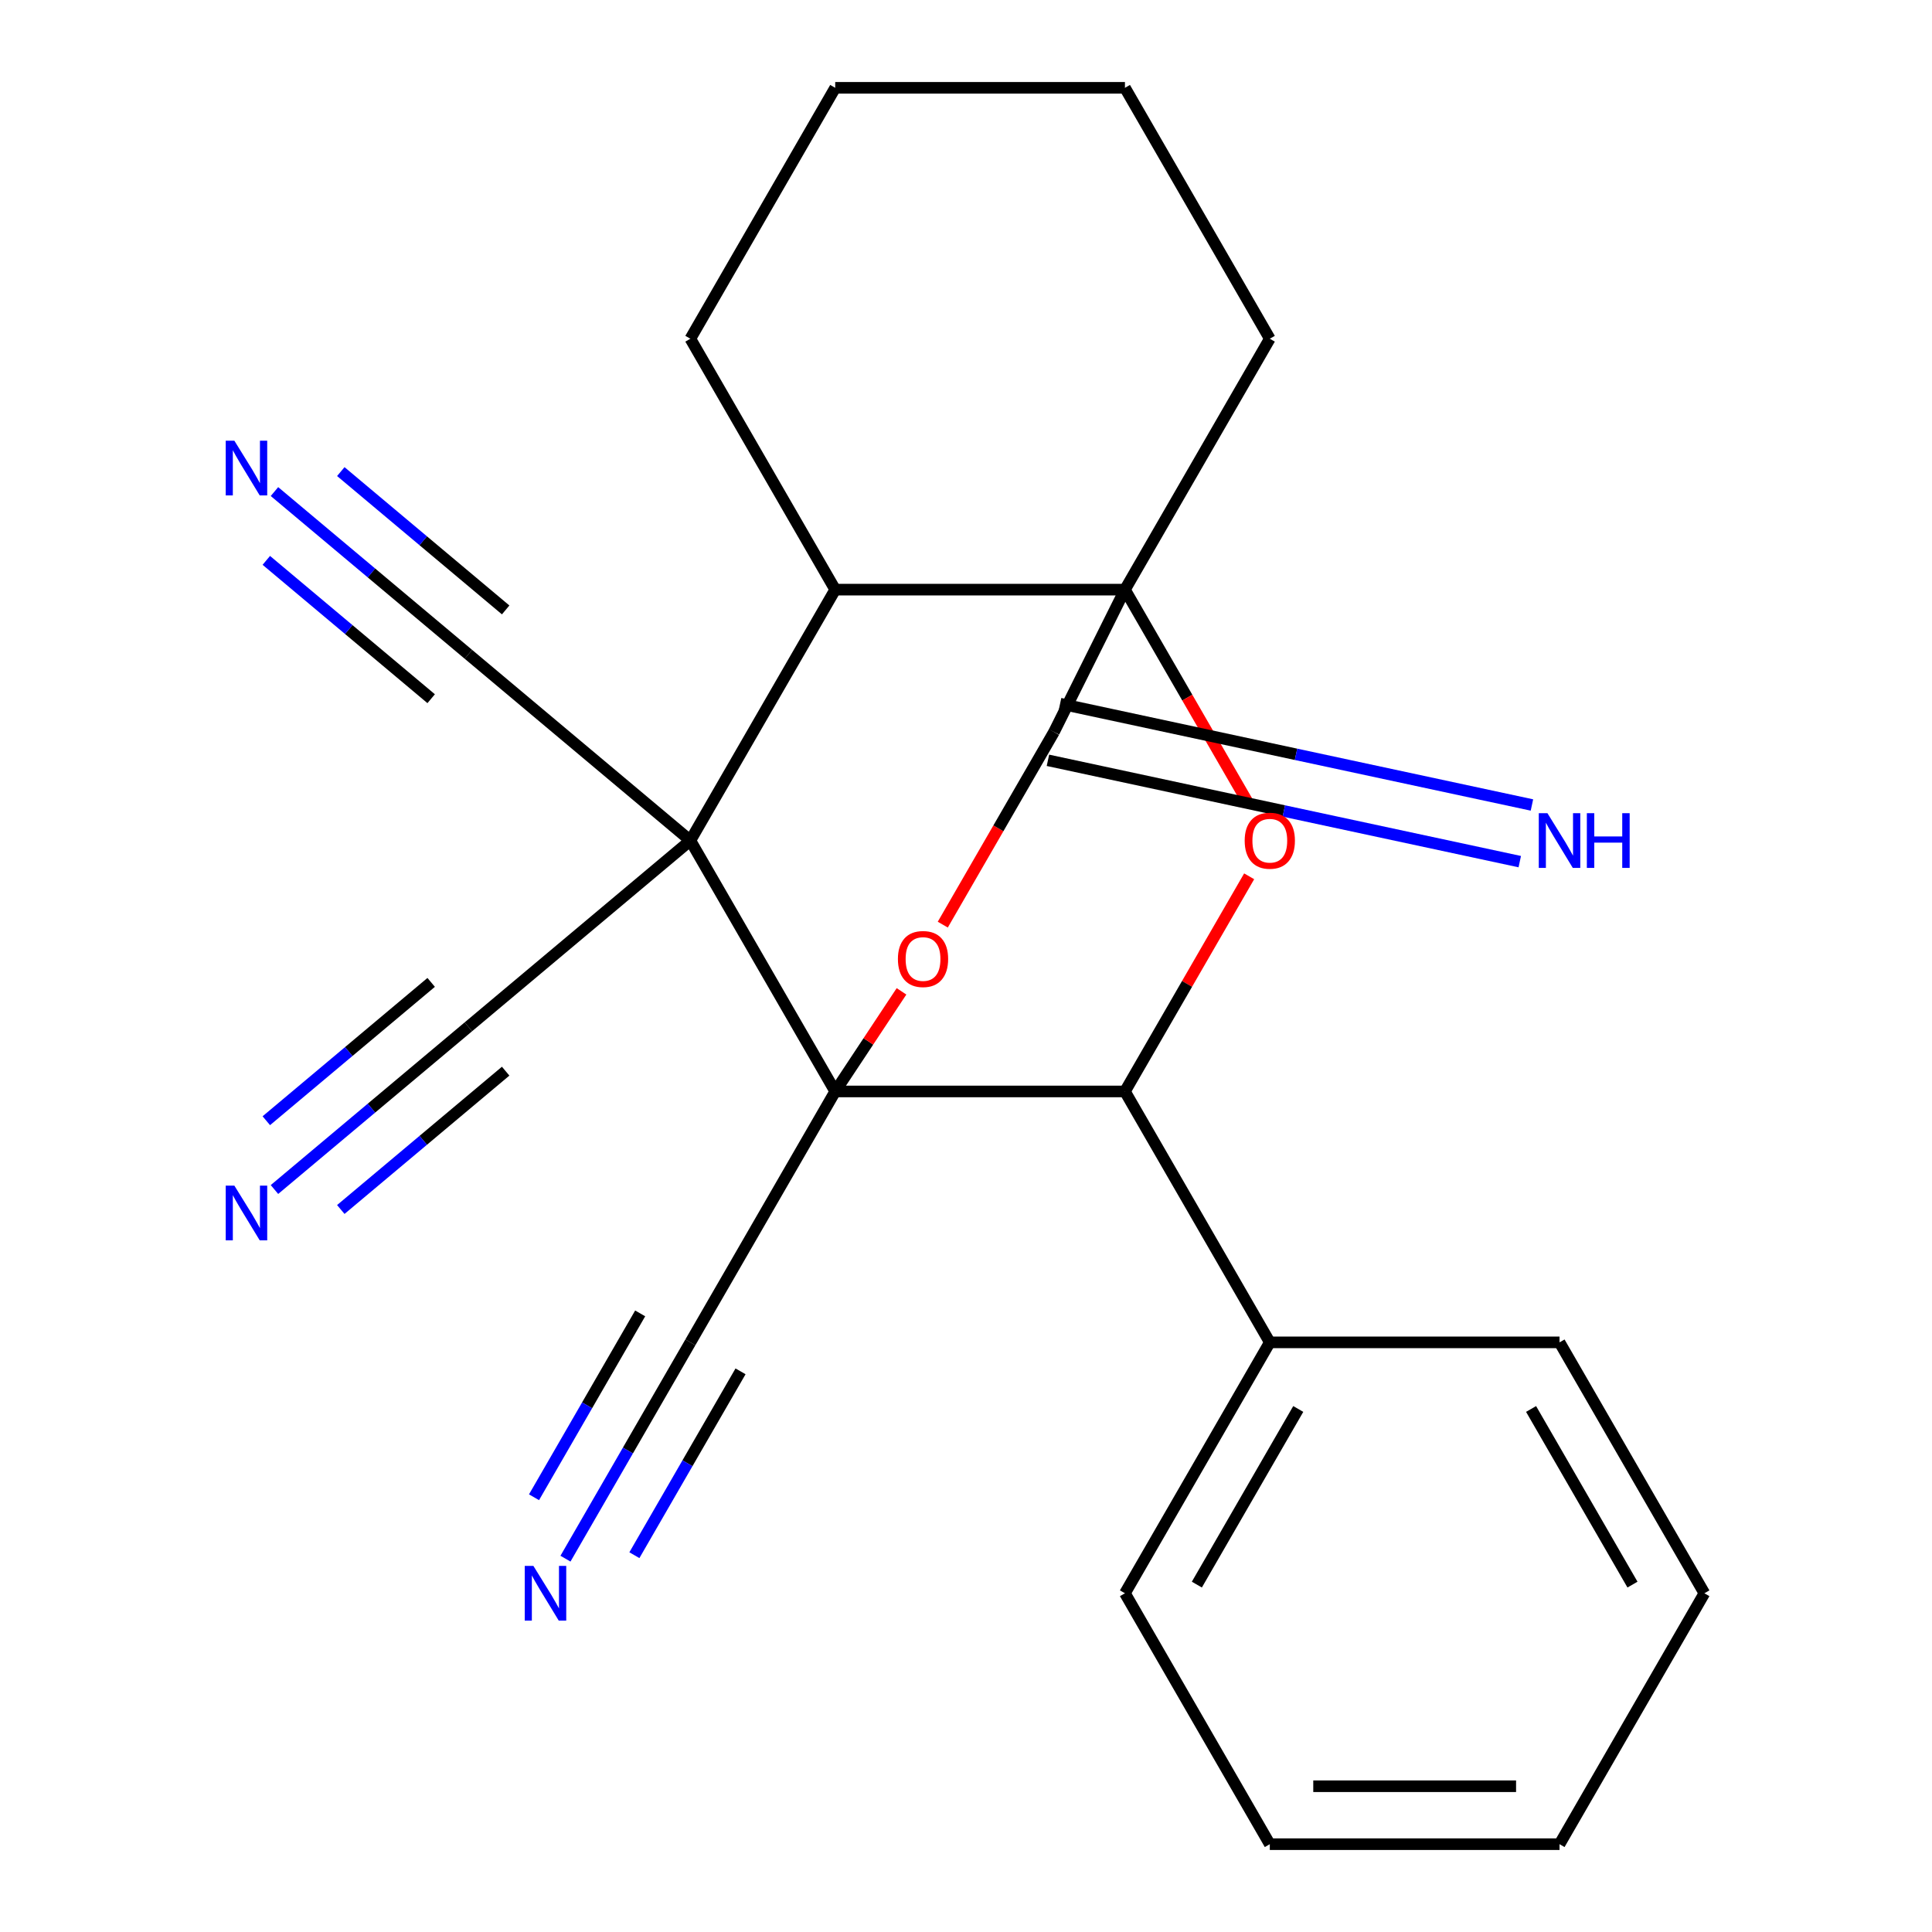 <?xml version='1.0' encoding='iso-8859-1'?>
<svg version='1.1' baseProfile='full'
              xmlns='http://www.w3.org/2000/svg'
                      xmlns:rdkit='http://www.rdkit.org/xml'
                      xmlns:xlink='http://www.w3.org/1999/xlink'
                  xml:space='preserve'
width='1000px' height='1000px' viewBox='0 0 1000 1000'>
<!-- END OF HEADER -->
<rect style='opacity:1.0;fill:#FFFFFF;stroke:none' width='1000' height='1000' x='0' y='0'> </rect>
<path class='bond-0' d='M 432.307,564.935 L 357.327,435.065' style='fill:none;fill-rule:evenodd;stroke:#000000;stroke-width:6px;stroke-linecap:butt;stroke-linejoin:miter;stroke-opacity:1' />
<path class='bond-2' d='M 432.307,564.935 L 449.464,539.027' style='fill:none;fill-rule:evenodd;stroke:#000000;stroke-width:6px;stroke-linecap:butt;stroke-linejoin:miter;stroke-opacity:1' />
<path class='bond-2' d='M 449.464,539.027 L 466.62,513.119' style='fill:none;fill-rule:evenodd;stroke:#FF0000;stroke-width:6px;stroke-linecap:butt;stroke-linejoin:miter;stroke-opacity:1' />
<path class='bond-5' d='M 432.307,564.935 L 582.268,564.935' style='fill:none;fill-rule:evenodd;stroke:#000000;stroke-width:6px;stroke-linecap:butt;stroke-linejoin:miter;stroke-opacity:1' />
<path class='bond-7' d='M 432.307,564.935 L 357.327,694.805' style='fill:none;fill-rule:evenodd;stroke:#000000;stroke-width:6px;stroke-linecap:butt;stroke-linejoin:miter;stroke-opacity:1' />
<path class='bond-6' d='M 357.327,435.065 L 432.307,305.195' style='fill:none;fill-rule:evenodd;stroke:#000000;stroke-width:6px;stroke-linecap:butt;stroke-linejoin:miter;stroke-opacity:1' />
<path class='bond-8' d='M 357.327,435.065 L 242.45,338.672' style='fill:none;fill-rule:evenodd;stroke:#000000;stroke-width:6px;stroke-linecap:butt;stroke-linejoin:miter;stroke-opacity:1' />
<path class='bond-9' d='M 357.327,435.065 L 242.45,531.458' style='fill:none;fill-rule:evenodd;stroke:#000000;stroke-width:6px;stroke-linecap:butt;stroke-linejoin:miter;stroke-opacity:1' />
<path class='bond-1' d='M 582.268,305.195 L 614.543,361.095' style='fill:none;fill-rule:evenodd;stroke:#000000;stroke-width:6px;stroke-linecap:butt;stroke-linejoin:miter;stroke-opacity:1' />
<path class='bond-1' d='M 614.543,361.095 L 646.817,416.996' style='fill:none;fill-rule:evenodd;stroke:#FF0000;stroke-width:6px;stroke-linecap:butt;stroke-linejoin:miter;stroke-opacity:1' />
<path class='bond-15' d='M 582.268,305.195 L 657.249,175.325' style='fill:none;fill-rule:evenodd;stroke:#000000;stroke-width:6px;stroke-linecap:butt;stroke-linejoin:miter;stroke-opacity:1' />
<path class='bond-24' d='M 582.268,305.195 L 545.555,378.873' style='fill:none;fill-rule:evenodd;stroke:#000000;stroke-width:6px;stroke-linecap:butt;stroke-linejoin:miter;stroke-opacity:1' />
<path class='bond-25' d='M 582.268,305.195 L 432.307,305.195' style='fill:none;fill-rule:evenodd;stroke:#000000;stroke-width:6px;stroke-linecap:butt;stroke-linejoin:miter;stroke-opacity:1' />
<path class='bond-3' d='M 487.982,478.592 L 516.769,428.732' style='fill:none;fill-rule:evenodd;stroke:#FF0000;stroke-width:6px;stroke-linecap:butt;stroke-linejoin:miter;stroke-opacity:1' />
<path class='bond-3' d='M 516.769,428.732 L 545.555,378.873' style='fill:none;fill-rule:evenodd;stroke:#000000;stroke-width:6px;stroke-linecap:butt;stroke-linejoin:miter;stroke-opacity:1' />
<path class='bond-13' d='M 542.406,393.534 L 664.519,419.759' style='fill:none;fill-rule:evenodd;stroke:#000000;stroke-width:6px;stroke-linecap:butt;stroke-linejoin:miter;stroke-opacity:1' />
<path class='bond-13' d='M 664.519,419.759 L 786.631,445.983' style='fill:none;fill-rule:evenodd;stroke:#0000FF;stroke-width:6px;stroke-linecap:butt;stroke-linejoin:miter;stroke-opacity:1' />
<path class='bond-13' d='M 548.704,364.211 L 670.816,390.435' style='fill:none;fill-rule:evenodd;stroke:#000000;stroke-width:6px;stroke-linecap:butt;stroke-linejoin:miter;stroke-opacity:1' />
<path class='bond-13' d='M 670.816,390.435 L 792.928,416.66' style='fill:none;fill-rule:evenodd;stroke:#0000FF;stroke-width:6px;stroke-linecap:butt;stroke-linejoin:miter;stroke-opacity:1' />
<path class='bond-4' d='M 646.563,453.574 L 614.416,509.255' style='fill:none;fill-rule:evenodd;stroke:#FF0000;stroke-width:6px;stroke-linecap:butt;stroke-linejoin:miter;stroke-opacity:1' />
<path class='bond-4' d='M 614.416,509.255 L 582.268,564.935' style='fill:none;fill-rule:evenodd;stroke:#000000;stroke-width:6px;stroke-linecap:butt;stroke-linejoin:miter;stroke-opacity:1' />
<path class='bond-14' d='M 582.268,564.935 L 657.249,694.805' style='fill:none;fill-rule:evenodd;stroke:#000000;stroke-width:6px;stroke-linecap:butt;stroke-linejoin:miter;stroke-opacity:1' />
<path class='bond-16' d='M 432.307,305.195 L 357.327,175.325' style='fill:none;fill-rule:evenodd;stroke:#000000;stroke-width:6px;stroke-linecap:butt;stroke-linejoin:miter;stroke-opacity:1' />
<path class='bond-10' d='M 357.327,694.805 L 325.006,750.786' style='fill:none;fill-rule:evenodd;stroke:#000000;stroke-width:6px;stroke-linecap:butt;stroke-linejoin:miter;stroke-opacity:1' />
<path class='bond-10' d='M 325.006,750.786 L 292.686,806.766' style='fill:none;fill-rule:evenodd;stroke:#0000FF;stroke-width:6px;stroke-linecap:butt;stroke-linejoin:miter;stroke-opacity:1' />
<path class='bond-10' d='M 331.353,679.809 L 303.88,727.393' style='fill:none;fill-rule:evenodd;stroke:#000000;stroke-width:6px;stroke-linecap:butt;stroke-linejoin:miter;stroke-opacity:1' />
<path class='bond-10' d='M 303.88,727.393 L 276.408,774.976' style='fill:none;fill-rule:evenodd;stroke:#0000FF;stroke-width:6px;stroke-linecap:butt;stroke-linejoin:miter;stroke-opacity:1' />
<path class='bond-10' d='M 383.301,709.801 L 355.828,757.385' style='fill:none;fill-rule:evenodd;stroke:#000000;stroke-width:6px;stroke-linecap:butt;stroke-linejoin:miter;stroke-opacity:1' />
<path class='bond-10' d='M 355.828,757.385 L 328.356,804.968' style='fill:none;fill-rule:evenodd;stroke:#0000FF;stroke-width:6px;stroke-linecap:butt;stroke-linejoin:miter;stroke-opacity:1' />
<path class='bond-11' d='M 242.45,338.672 L 192.256,296.554' style='fill:none;fill-rule:evenodd;stroke:#000000;stroke-width:6px;stroke-linecap:butt;stroke-linejoin:miter;stroke-opacity:1' />
<path class='bond-11' d='M 192.256,296.554 L 142.062,254.436' style='fill:none;fill-rule:evenodd;stroke:#0000FF;stroke-width:6px;stroke-linecap:butt;stroke-linejoin:miter;stroke-opacity:1' />
<path class='bond-11' d='M 261.729,315.696 L 219.064,279.896' style='fill:none;fill-rule:evenodd;stroke:#000000;stroke-width:6px;stroke-linecap:butt;stroke-linejoin:miter;stroke-opacity:1' />
<path class='bond-11' d='M 219.064,279.896 L 176.399,244.096' style='fill:none;fill-rule:evenodd;stroke:#0000FF;stroke-width:6px;stroke-linecap:butt;stroke-linejoin:miter;stroke-opacity:1' />
<path class='bond-11' d='M 223.171,361.647 L 180.506,325.847' style='fill:none;fill-rule:evenodd;stroke:#000000;stroke-width:6px;stroke-linecap:butt;stroke-linejoin:miter;stroke-opacity:1' />
<path class='bond-11' d='M 180.506,325.847 L 137.842,290.047' style='fill:none;fill-rule:evenodd;stroke:#0000FF;stroke-width:6px;stroke-linecap:butt;stroke-linejoin:miter;stroke-opacity:1' />
<path class='bond-12' d='M 242.45,531.458 L 192.256,573.576' style='fill:none;fill-rule:evenodd;stroke:#000000;stroke-width:6px;stroke-linecap:butt;stroke-linejoin:miter;stroke-opacity:1' />
<path class='bond-12' d='M 192.256,573.576 L 142.062,615.693' style='fill:none;fill-rule:evenodd;stroke:#0000FF;stroke-width:6px;stroke-linecap:butt;stroke-linejoin:miter;stroke-opacity:1' />
<path class='bond-12' d='M 223.171,508.483 L 180.506,544.283' style='fill:none;fill-rule:evenodd;stroke:#000000;stroke-width:6px;stroke-linecap:butt;stroke-linejoin:miter;stroke-opacity:1' />
<path class='bond-12' d='M 180.506,544.283 L 137.842,580.083' style='fill:none;fill-rule:evenodd;stroke:#0000FF;stroke-width:6px;stroke-linecap:butt;stroke-linejoin:miter;stroke-opacity:1' />
<path class='bond-12' d='M 261.729,554.433 L 219.064,590.233' style='fill:none;fill-rule:evenodd;stroke:#000000;stroke-width:6px;stroke-linecap:butt;stroke-linejoin:miter;stroke-opacity:1' />
<path class='bond-12' d='M 219.064,590.233 L 176.399,626.034' style='fill:none;fill-rule:evenodd;stroke:#0000FF;stroke-width:6px;stroke-linecap:butt;stroke-linejoin:miter;stroke-opacity:1' />
<path class='bond-17' d='M 657.249,694.805 L 582.268,824.675' style='fill:none;fill-rule:evenodd;stroke:#000000;stroke-width:6px;stroke-linecap:butt;stroke-linejoin:miter;stroke-opacity:1' />
<path class='bond-17' d='M 671.976,729.282 L 619.49,820.191' style='fill:none;fill-rule:evenodd;stroke:#000000;stroke-width:6px;stroke-linecap:butt;stroke-linejoin:miter;stroke-opacity:1' />
<path class='bond-18' d='M 657.249,694.805 L 807.21,694.805' style='fill:none;fill-rule:evenodd;stroke:#000000;stroke-width:6px;stroke-linecap:butt;stroke-linejoin:miter;stroke-opacity:1' />
<path class='bond-19' d='M 657.249,175.325 L 582.268,45.455' style='fill:none;fill-rule:evenodd;stroke:#000000;stroke-width:6px;stroke-linecap:butt;stroke-linejoin:miter;stroke-opacity:1' />
<path class='bond-20' d='M 357.327,175.325 L 432.307,45.455' style='fill:none;fill-rule:evenodd;stroke:#000000;stroke-width:6px;stroke-linecap:butt;stroke-linejoin:miter;stroke-opacity:1' />
<path class='bond-22' d='M 582.268,824.675 L 657.249,954.545' style='fill:none;fill-rule:evenodd;stroke:#000000;stroke-width:6px;stroke-linecap:butt;stroke-linejoin:miter;stroke-opacity:1' />
<path class='bond-21' d='M 807.21,694.805 L 882.191,824.675' style='fill:none;fill-rule:evenodd;stroke:#000000;stroke-width:6px;stroke-linecap:butt;stroke-linejoin:miter;stroke-opacity:1' />
<path class='bond-21' d='M 792.483,729.282 L 844.97,820.191' style='fill:none;fill-rule:evenodd;stroke:#000000;stroke-width:6px;stroke-linecap:butt;stroke-linejoin:miter;stroke-opacity:1' />
<path class='bond-26' d='M 582.268,45.455 L 432.307,45.455' style='fill:none;fill-rule:evenodd;stroke:#000000;stroke-width:6px;stroke-linecap:butt;stroke-linejoin:miter;stroke-opacity:1' />
<path class='bond-23' d='M 882.191,824.675 L 807.21,954.545' style='fill:none;fill-rule:evenodd;stroke:#000000;stroke-width:6px;stroke-linecap:butt;stroke-linejoin:miter;stroke-opacity:1' />
<path class='bond-27' d='M 657.249,954.545 L 807.21,954.545' style='fill:none;fill-rule:evenodd;stroke:#000000;stroke-width:6px;stroke-linecap:butt;stroke-linejoin:miter;stroke-opacity:1' />
<path class='bond-27' d='M 679.743,924.553 L 784.716,924.553' style='fill:none;fill-rule:evenodd;stroke:#000000;stroke-width:6px;stroke-linecap:butt;stroke-linejoin:miter;stroke-opacity:1' />
<path  class='atom-3' d='M 464.758 496.382
Q 464.758 489.582, 468.118 485.782
Q 471.478 481.982, 477.758 481.982
Q 484.038 481.982, 487.398 485.782
Q 490.758 489.582, 490.758 496.382
Q 490.758 503.262, 487.358 507.182
Q 483.958 511.062, 477.758 511.062
Q 471.518 511.062, 468.118 507.182
Q 464.758 503.302, 464.758 496.382
M 477.758 507.862
Q 482.078 507.862, 484.398 504.982
Q 486.758 502.062, 486.758 496.382
Q 486.758 490.822, 484.398 488.022
Q 482.078 485.182, 477.758 485.182
Q 473.438 485.182, 471.078 487.982
Q 468.758 490.782, 468.758 496.382
Q 468.758 502.102, 471.078 504.982
Q 473.438 507.862, 477.758 507.862
' fill='#FF0000'/>
<path  class='atom-5' d='M 644.249 435.145
Q 644.249 428.345, 647.609 424.545
Q 650.969 420.745, 657.249 420.745
Q 663.529 420.745, 666.889 424.545
Q 670.249 428.345, 670.249 435.145
Q 670.249 442.025, 666.849 445.945
Q 663.449 449.825, 657.249 449.825
Q 651.009 449.825, 647.609 445.945
Q 644.249 442.065, 644.249 435.145
M 657.249 446.625
Q 661.569 446.625, 663.889 443.745
Q 666.249 440.825, 666.249 435.145
Q 666.249 429.585, 663.889 426.785
Q 661.569 423.945, 657.249 423.945
Q 652.929 423.945, 650.569 426.745
Q 648.249 429.545, 648.249 435.145
Q 648.249 440.865, 650.569 443.745
Q 652.929 446.625, 657.249 446.625
' fill='#FF0000'/>
<path  class='atom-11' d='M 276.086 810.515
L 285.366 825.515
Q 286.286 826.995, 287.766 829.675
Q 289.246 832.355, 289.326 832.515
L 289.326 810.515
L 293.086 810.515
L 293.086 838.835
L 289.206 838.835
L 279.246 822.435
Q 278.086 820.515, 276.846 818.315
Q 275.646 816.115, 275.286 815.435
L 275.286 838.835
L 271.606 838.835
L 271.606 810.515
L 276.086 810.515
' fill='#0000FF'/>
<path  class='atom-12' d='M 121.313 228.119
L 130.593 243.119
Q 131.513 244.599, 132.993 247.279
Q 134.473 249.959, 134.553 250.119
L 134.553 228.119
L 138.313 228.119
L 138.313 256.439
L 134.433 256.439
L 124.473 240.039
Q 123.313 238.119, 122.073 235.919
Q 120.873 233.719, 120.513 233.039
L 120.513 256.439
L 116.833 256.439
L 116.833 228.119
L 121.313 228.119
' fill='#0000FF'/>
<path  class='atom-13' d='M 121.313 613.691
L 130.593 628.691
Q 131.513 630.171, 132.993 632.851
Q 134.473 635.531, 134.553 635.691
L 134.553 613.691
L 138.313 613.691
L 138.313 642.011
L 134.433 642.011
L 124.473 625.611
Q 123.313 623.691, 122.073 621.491
Q 120.873 619.291, 120.513 618.611
L 120.513 642.011
L 116.833 642.011
L 116.833 613.691
L 121.313 613.691
' fill='#0000FF'/>
<path  class='atom-14' d='M 800.95 420.905
L 810.23 435.905
Q 811.15 437.385, 812.63 440.065
Q 814.11 442.745, 814.19 442.905
L 814.19 420.905
L 817.95 420.905
L 817.95 449.225
L 814.07 449.225
L 804.11 432.825
Q 802.95 430.905, 801.71 428.705
Q 800.51 426.505, 800.15 425.825
L 800.15 449.225
L 796.47 449.225
L 796.47 420.905
L 800.95 420.905
' fill='#0000FF'/>
<path  class='atom-14' d='M 821.35 420.905
L 825.19 420.905
L 825.19 432.945
L 839.67 432.945
L 839.67 420.905
L 843.51 420.905
L 843.51 449.225
L 839.67 449.225
L 839.67 436.145
L 825.19 436.145
L 825.19 449.225
L 821.35 449.225
L 821.35 420.905
' fill='#0000FF'/>
</svg>
